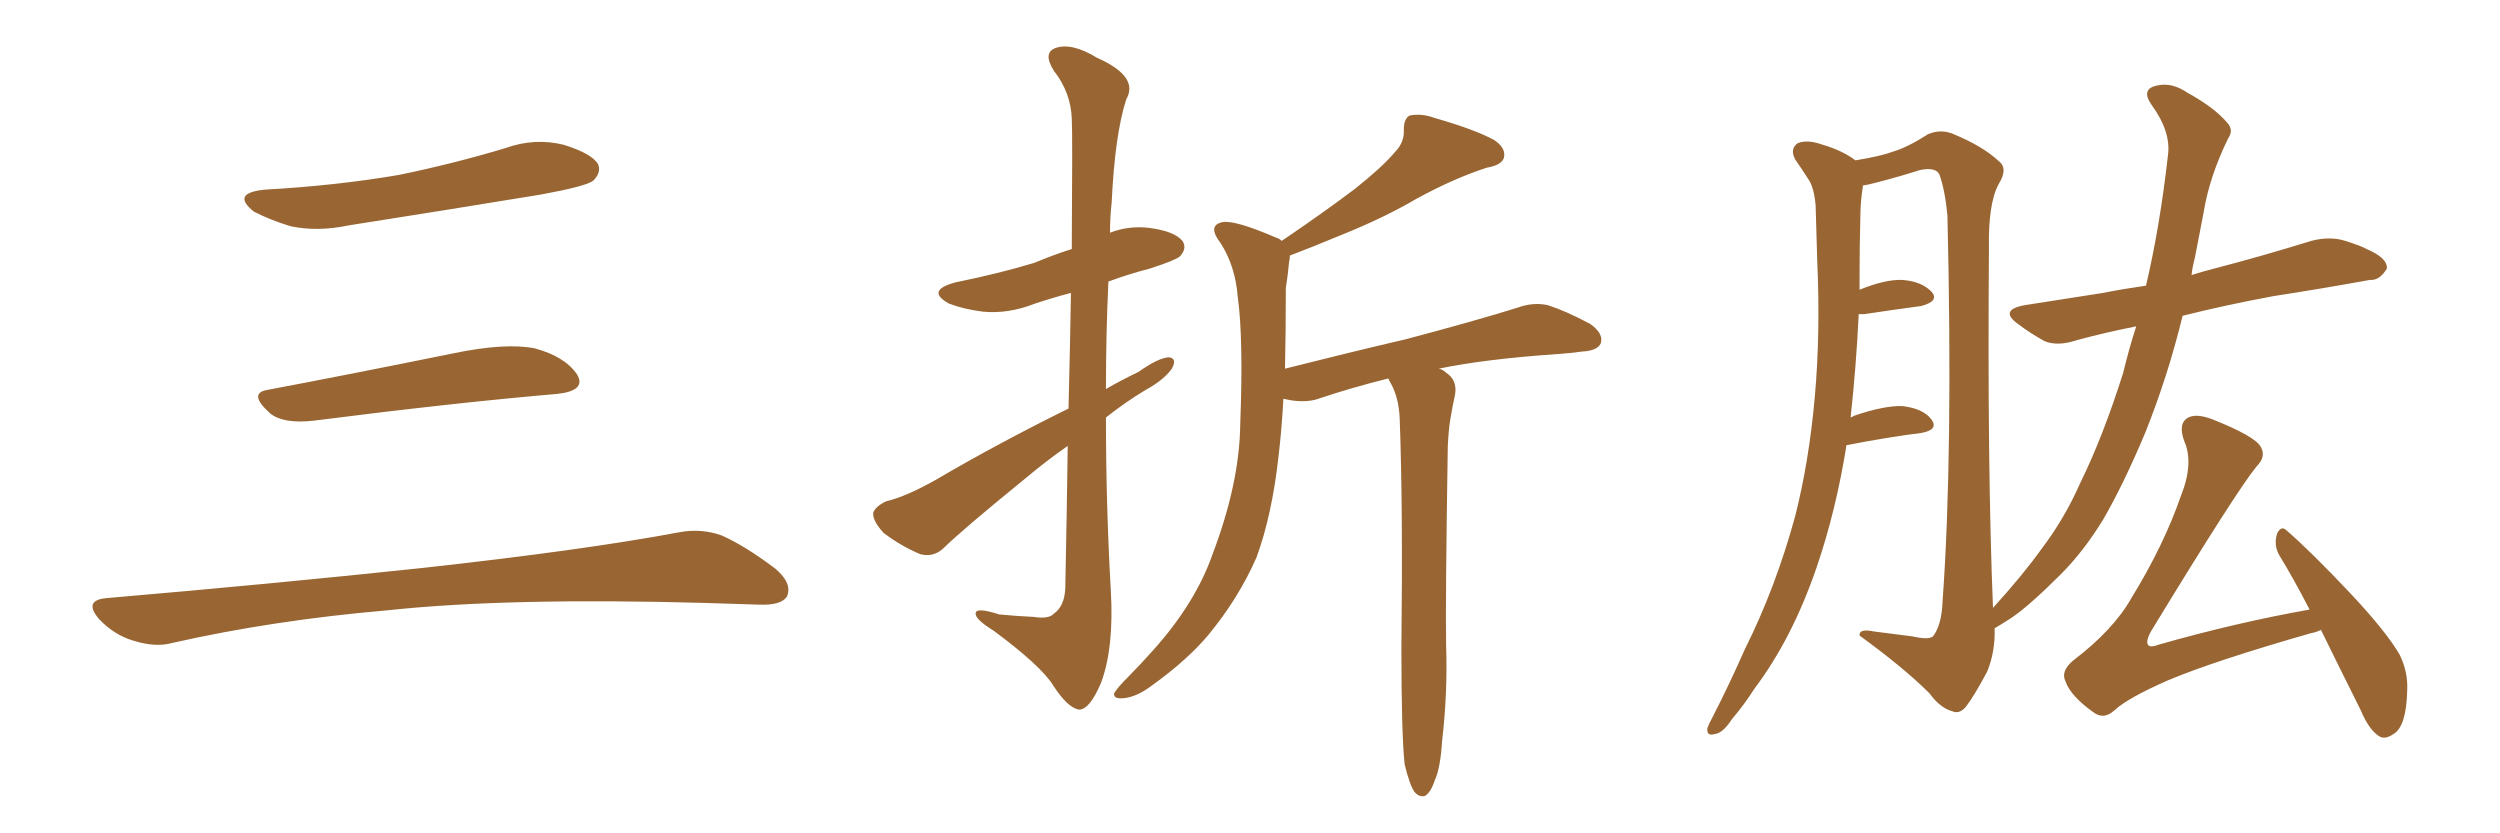 <svg xmlns="http://www.w3.org/2000/svg" xmlns:xlink="http://www.w3.org/1999/xlink" width="450" height="150"><path fill="#996633" padding="10" d="M47.75 34.13L47.75 34.13Q60.64 33.40 71.78 31.49L71.78 31.49Q81.74 29.44 90.97 26.66L90.97 26.66Q96.24 24.76 101.51 26.07L101.51 26.07Q106.64 27.69 107.67 29.59L107.67 29.59Q108.25 31.05 106.79 32.52L106.79 32.52Q105.47 33.54 97.41 35.01L97.41 35.01Q79.54 37.94 62.70 40.58L62.70 40.58Q57.13 41.75 52.29 40.72L52.29 40.72Q48.49 39.55 45.70 38.09L45.70 38.09Q41.46 34.72 47.75 34.13ZM48.19 70.17L48.19 70.17Q63.72 67.24 81.74 63.57L81.74 63.57Q90.97 61.67 96.24 62.70L96.24 62.70Q101.66 64.16 103.86 67.38L103.86 67.38Q105.62 70.31 100.34 70.90L100.34 70.90Q81.59 72.51 56.40 75.73L56.40 75.73Q50.98 76.32 48.63 74.41L48.63 74.41Q44.53 70.75 48.19 70.17ZM19.04 107.67L19.04 107.67L19.04 107.67Q49.80 105.03 75.88 102.25L75.88 102.25Q105.18 99.02 122.31 95.80L122.31 95.80Q126.27 95.07 129.93 96.39L129.93 96.39Q134.18 98.29 139.60 102.39L139.60 102.39Q142.68 105.03 141.65 107.37L141.65 107.37Q140.63 108.98 136.67 108.84L136.67 108.84Q132.28 108.69 127.29 108.54L127.29 108.54Q91.41 107.52 69.73 109.86L69.73 109.86Q49.22 111.62 31.05 115.72L31.05 115.72Q27.98 116.60 23.88 115.28L23.88 115.28Q20.51 114.26 17.87 111.47L17.87 111.47Q14.94 108.11 19.04 107.67ZM192.33 73.54L192.33 73.54Q192.63 61.67 192.77 52.73L192.77 52.73Q189.40 53.61 186.33 54.64L186.33 54.64Q181.49 56.54 176.95 56.10L176.95 56.10Q173.44 55.66 170.80 54.64L170.80 54.64Q166.55 52.29 171.97 50.83L171.97 50.83Q179.88 49.22 186.18 47.31L186.18 47.31Q189.70 45.85 192.92 44.82L192.92 44.82Q193.07 23.73 192.92 21.39L192.92 21.39Q192.77 16.70 189.70 12.74L189.70 12.74Q187.65 9.52 189.99 8.64L189.99 8.64Q192.92 7.62 197.46 10.40L197.46 10.40Q205.08 13.77 202.73 17.87L202.73 17.87Q200.68 24.17 200.10 36.47L200.10 36.47Q199.80 39.11 199.80 41.89L199.80 41.89Q203.17 40.58 206.84 41.02L206.84 41.02Q211.38 41.60 212.84 43.36L212.84 43.36Q213.72 44.68 212.40 46.14L212.40 46.14Q211.52 46.88 206.98 48.34L206.98 48.34Q203.03 49.37 199.51 50.68L199.51 50.68Q199.07 60.21 199.07 70.02L199.07 70.02Q201.86 68.41 204.93 66.94L204.93 66.94Q208.45 64.45 210.35 64.31L210.35 64.31Q211.96 64.45 210.94 66.36L210.94 66.36Q209.47 68.41 206.25 70.17L206.25 70.17Q202.59 72.36 199.07 75.15L199.07 75.15Q199.07 90.82 199.95 106.35L199.95 106.35Q200.54 116.60 198.19 122.90L198.19 122.90Q196.14 127.73 194.24 127.73L194.24 127.73Q192.19 127.44 189.55 123.34L189.55 123.34Q187.35 119.82 178.86 113.53L178.86 113.53Q175.78 111.62 175.63 110.60L175.63 110.60Q175.34 109.13 179.88 110.60L179.88 110.60Q182.81 110.89 186.04 111.04L186.04 111.04Q188.82 111.47 189.70 110.45L189.70 110.45Q191.60 109.13 191.75 105.91L191.75 105.91Q192.04 91.85 192.19 80.27L192.19 80.27Q188.38 82.91 184.72 85.99L184.72 85.99Q172.85 95.65 169.78 98.73L169.78 98.73Q168.02 100.34 165.67 99.76L165.67 99.76Q162.16 98.29 159.08 95.95L159.08 95.95Q157.03 93.75 157.18 92.29L157.18 92.29Q157.62 91.11 159.52 90.23L159.52 90.23Q163.18 89.36 168.60 86.28L168.60 86.28Q179.59 79.83 192.33 73.54ZM252.83 137.55L252.83 137.55L252.83 137.55Q252.25 132.13 252.25 116.60L252.25 116.60Q252.54 91.41 251.95 75.44L251.95 75.44Q251.81 71.63 250.34 68.99L250.34 68.99Q250.05 68.55 249.90 68.12L249.90 68.12Q243.46 69.73 237.74 71.63L237.74 71.63Q235.55 72.51 232.47 72.07L232.47 72.07Q231.59 71.92 231.01 71.78L231.01 71.78Q230.71 77.34 230.13 82.18L230.13 82.18Q228.96 92.72 226.17 100.34L226.17 100.34Q222.95 107.67 217.53 114.26L217.53 114.26Q213.72 118.80 207.42 123.34L207.42 123.34Q204.49 125.54 202.15 125.68L202.15 125.68Q200.39 125.83 200.54 124.80L200.54 124.80Q201.12 123.78 203.03 121.88L203.03 121.88Q205.22 119.68 207.57 117.04L207.57 117.04Q215.19 108.54 218.26 99.76L218.26 99.76Q223.10 87.01 223.24 76.46L223.24 76.46Q223.83 60.94 222.80 53.47L222.80 53.47Q222.36 47.90 219.73 43.80L219.73 43.80Q217.24 40.58 220.02 39.99L220.02 39.99Q222.22 39.55 229.69 42.77L229.69 42.77Q230.27 42.92 230.71 43.36L230.71 43.36Q238.48 38.09 243.90 33.98L243.90 33.98Q248.88 30.03 251.07 27.39L251.07 27.39Q252.83 25.63 252.69 23.29L252.69 23.29Q252.69 21.39 253.71 20.80L253.71 20.80Q255.91 20.36 258.25 21.24L258.25 21.24Q265.43 23.29 268.95 25.20L268.95 25.20Q271.14 26.66 270.70 28.42L270.70 28.42Q270.26 29.74 267.63 30.18L267.63 30.18Q261.77 32.08 255.03 35.74L255.03 35.74Q249.32 39.11 241.70 42.19L241.70 42.19Q235.69 44.68 232.18 46.00L232.18 46.00Q232.18 46.58 232.03 47.17L232.03 47.17Q231.88 49.07 231.45 51.86L231.45 51.86Q231.45 59.62 231.30 66.36L231.30 66.36Q242.87 63.43 252.98 61.08L252.98 61.08Q265.72 57.71 273.19 55.37L273.19 55.37Q275.98 54.35 278.61 54.93L278.61 54.93Q281.84 55.96 286.23 58.30L286.23 58.30Q288.72 60.06 288.13 61.82L288.13 61.82Q287.55 63.13 284.77 63.28L284.77 63.28Q282.71 63.57 280.52 63.72L280.52 63.72Q267.48 64.60 258.98 66.36L258.98 66.36Q259.72 66.50 260.30 67.09L260.30 67.09Q262.35 68.41 261.91 71.04L261.91 71.04Q261.47 72.95 261.04 75.59L261.04 75.59Q260.74 77.34 260.60 80.42L260.60 80.42Q260.16 108.69 260.30 116.16L260.30 116.16Q260.60 124.66 259.57 133.45L259.57 133.45Q259.28 138.28 258.25 140.48L258.25 140.48Q257.52 142.68 256.49 143.26L256.49 143.26Q255.47 143.55 254.59 142.53L254.59 142.53Q253.71 141.21 252.83 137.55ZM394.48 49.51L394.48 49.51Q396.24 48.93 398.58 48.34L398.58 48.34Q407.52 46.00 416.02 43.36L416.02 43.36Q419.38 42.48 422.17 43.36L422.17 43.36Q424.95 44.24 425.98 44.82L425.98 44.82Q429.79 46.44 429.64 48.34L429.64 48.34Q428.32 50.54 426.56 50.39L426.56 50.39Q418.51 51.86 409.13 53.32L409.13 53.32Q400.49 54.93 392.87 56.84L392.87 56.84Q390.23 67.68 386.13 77.93L386.13 77.93Q382.18 87.30 378.52 93.60L378.52 93.60Q375 99.32 370.90 103.42L370.90 103.42Q365.33 108.98 362.11 111.18L362.11 111.18Q360.06 112.50 359.03 113.09L359.03 113.09Q359.18 117.19 357.71 120.85L357.71 120.85Q355.37 125.24 353.91 127.15L353.91 127.15Q352.73 128.61 351.42 128.03L351.42 128.03Q349.22 127.44 347.31 124.80L347.31 124.80Q342.77 120.26 334.72 114.40L334.72 114.40Q334.57 113.09 337.35 113.67L337.35 113.67Q340.72 114.11 344.24 114.55L344.24 114.55Q347.46 115.28 348.05 114.40L348.05 114.40Q349.51 112.35 349.66 108.25L349.66 108.25Q351.56 82.03 350.54 38.82L350.54 38.82Q350.10 34.13 349.07 31.35L349.07 31.35Q348.34 30.03 345.56 30.62L345.56 30.62Q341.89 31.79 337.94 32.81L337.94 32.81Q336.33 33.25 335.30 33.40L335.30 33.40Q335.30 33.54 335.30 33.69L335.30 33.69Q334.86 36.47 334.86 39.26L334.86 39.26Q334.72 44.38 334.72 49.80L334.72 49.80Q334.72 50.83 334.72 52.15L334.72 52.15Q339.40 50.24 342.48 50.39L342.48 50.39Q346.00 50.68 347.75 52.59L347.75 52.59Q349.07 54.20 345.85 55.08L345.85 55.08Q341.46 55.66 335.60 56.54L335.60 56.54Q334.72 56.54 334.57 56.54L334.57 56.54Q334.13 65.77 333.11 75.15L333.11 75.15Q333.54 75 333.69 74.85L333.69 74.85Q339.26 72.95 342.48 73.10L342.48 73.10Q346.14 73.54 347.61 75.44L347.61 75.44Q349.07 77.34 345.85 77.93L345.85 77.93Q339.99 78.66 332.37 80.13L332.37 80.13Q330.47 91.99 326.95 102.25L326.95 102.25Q322.56 114.99 315.82 123.93L315.82 123.93Q314.06 126.71 311.72 129.49L311.72 129.49Q310.11 131.98 308.64 132.13L308.64 132.13Q307.18 132.57 307.32 131.10L307.32 131.10Q307.62 130.22 308.20 129.20L308.20 129.20Q311.28 123.19 314.06 116.89L314.06 116.89Q319.63 105.76 323.14 92.87L323.14 92.87Q325.63 83.06 326.66 71.48L326.66 71.48Q327.69 60.06 327.10 46.88L327.10 46.88Q326.95 41.46 326.81 36.91L326.81 36.91Q326.51 33.69 325.49 32.23L325.49 32.23Q324.17 30.18 323.14 28.71L323.14 28.71Q322.12 26.81 323.58 25.78L323.58 25.78Q325.34 25.05 328.13 26.07L328.13 26.07Q331.64 27.10 333.98 28.86L333.98 28.86Q338.53 28.13 340.87 27.25L340.87 27.25Q343.36 26.51 347.02 24.17L347.02 24.17Q349.37 23.14 351.71 24.17L351.71 24.17Q356.98 26.37 359.77 29.00L359.77 29.00Q361.52 30.32 359.77 33.11L359.77 33.11Q357.86 36.62 358.01 44.68L358.01 44.68Q357.71 84.23 358.74 109.42L358.74 109.42Q364.31 103.27 367.53 98.73L367.53 98.73Q371.63 93.31 374.41 87.01L374.41 87.01Q378.52 78.66 382.18 67.09L382.18 67.09Q383.20 62.84 384.52 58.74L384.52 58.74Q378.66 59.91 373.83 61.23L373.83 61.23Q370.31 62.40 367.97 61.38L367.97 61.38Q365.33 59.91 363.43 58.45L363.43 58.45Q359.62 55.81 364.45 54.93L364.45 54.93Q371.78 53.76 378.52 52.73L378.52 52.73Q382.18 52.00 386.28 51.42L386.28 51.42Q388.77 40.87 390.23 27.98L390.23 27.98Q390.82 23.73 387.30 18.90L387.30 18.90Q385.25 15.97 388.33 15.38L388.33 15.38Q390.97 14.79 393.75 16.70L393.75 16.70Q398.58 19.34 400.93 22.12L400.93 22.12Q402.10 23.44 401.07 24.90L401.07 24.90Q397.71 31.79 396.68 38.09L396.68 38.09Q395.95 41.89 395.07 46.44L395.07 46.44Q394.63 48.05 394.48 49.51ZM417.77 113.38L417.77 113.38L417.77 113.38Q416.89 113.82 416.02 113.96L416.02 113.96Q398.58 118.95 390.23 122.46L390.23 122.46Q382.91 125.68 380.57 127.88L380.57 127.88Q378.66 129.64 376.76 128.17L376.76 128.17Q372.66 125.24 371.78 122.61L371.78 122.61Q370.90 120.85 373.10 118.95L373.10 118.95Q380.42 113.38 383.64 107.67L383.64 107.67Q389.50 98.14 392.58 89.21L392.58 89.21Q394.92 83.35 393.16 79.39L393.16 79.39Q391.99 76.17 393.90 75.15L393.90 75.15Q395.36 74.41 398.14 75.44L398.14 75.44Q405.91 78.52 406.93 80.42L406.93 80.42Q407.96 82.18 406.20 83.94L406.20 83.94Q402.69 88.18 387.16 113.67L387.16 113.67Q386.13 115.58 386.72 116.16L386.72 116.16Q387.16 116.60 388.62 116.02L388.62 116.02Q402.54 112.06 415.72 109.72L415.72 109.72Q412.94 104.30 410.16 99.76L410.16 99.76Q409.28 98.00 409.86 96.09L409.86 96.09Q410.60 94.48 411.62 95.51L411.62 95.51Q416.02 99.32 423.19 106.93L423.19 106.93Q429.64 113.82 431.98 117.92L431.98 117.92Q433.45 121.00 433.30 124.22L433.30 124.22Q433.15 130.81 430.81 132.13L430.81 132.13Q429.35 133.15 428.32 132.57L428.32 132.57Q426.42 131.40 424.95 127.88L424.95 127.88Q421.00 119.97 417.77 113.38Z"/></svg>